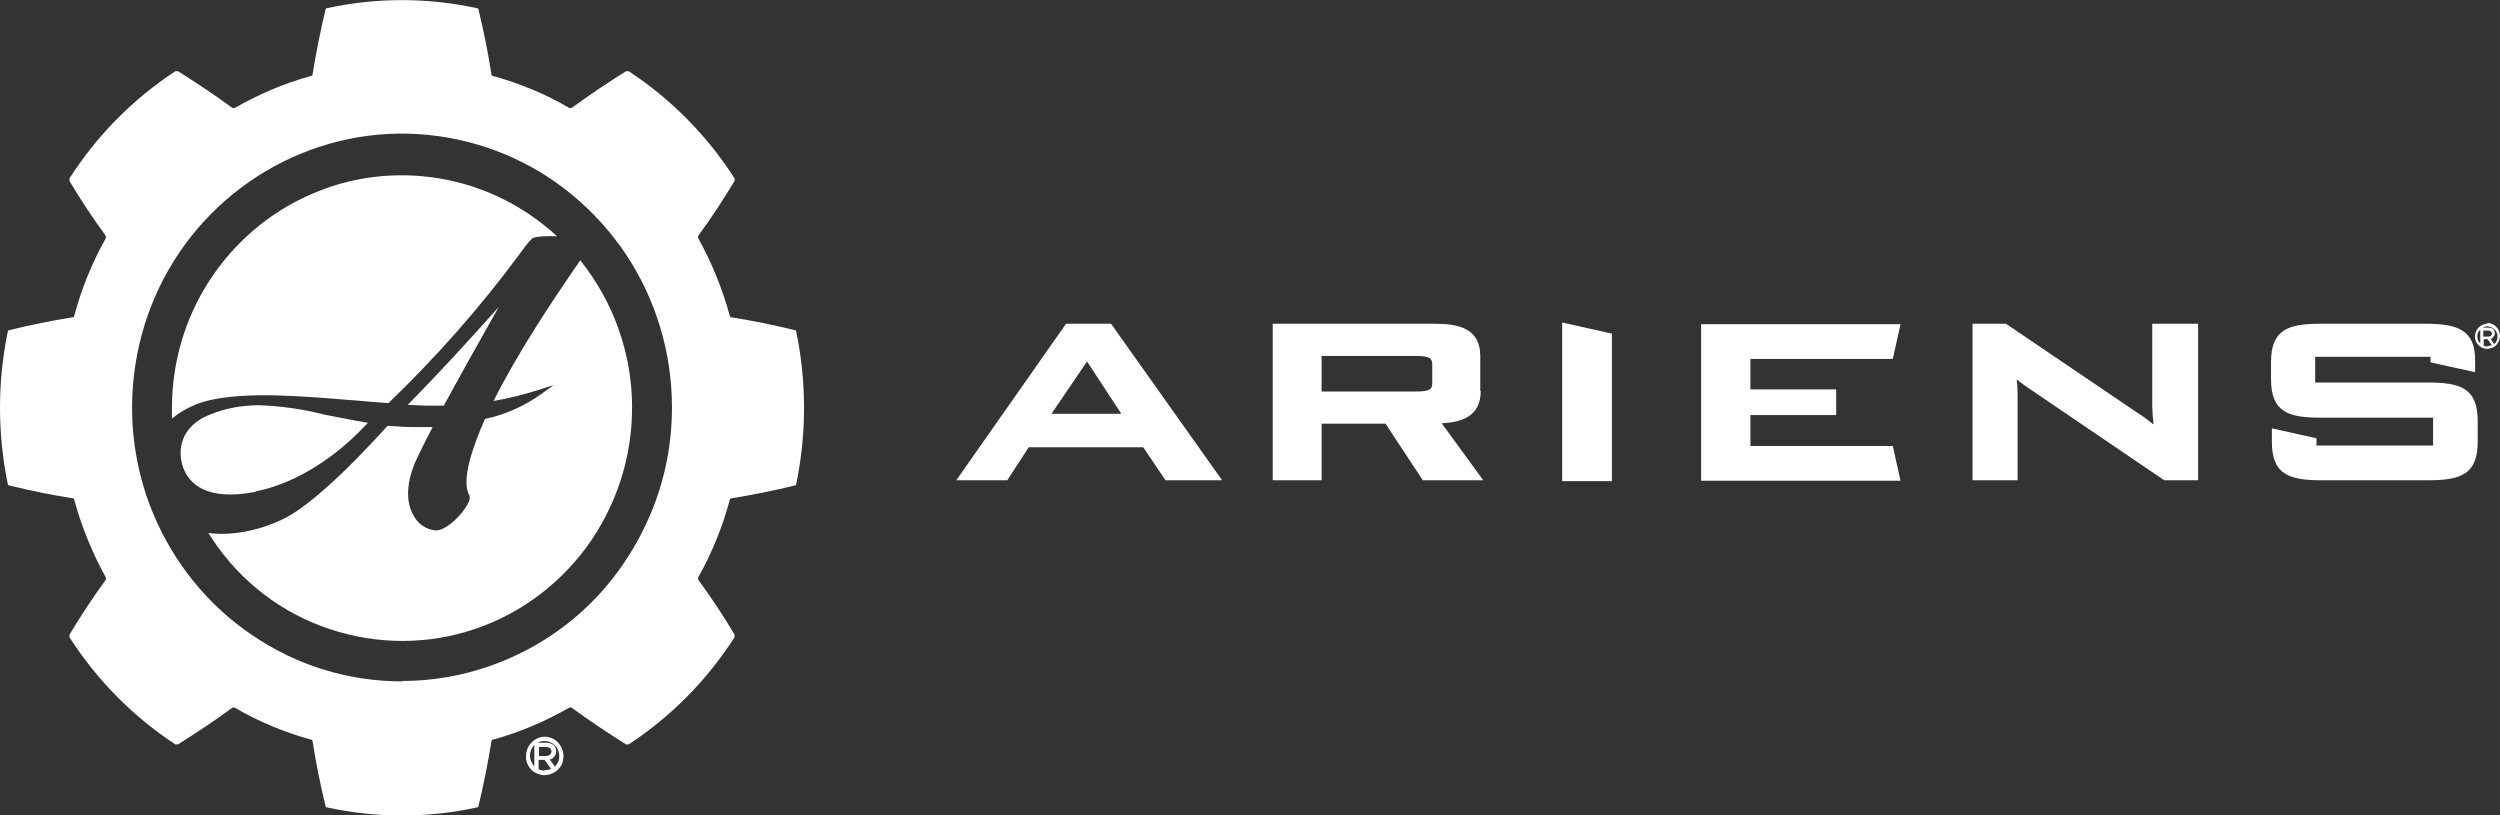 <?xml version="1.0" encoding="utf-8"?>
<svg xmlns="http://www.w3.org/2000/svg" height="190.1" id="Layer_1" version="1.1" viewBox="0 0 583 190.1" width="583">
  
  <rect x="0" y="0" width="583" height="190.1" fill="#333333" stroke="none"/>
  
  <defs>
    <style>
      .st0 {
        fill: none;
      }

      .st1 {
        fill: #fff;
      }

      .st2 {
        clip-path: url(#clippath);
      }
    </style>
    <clipPath id="clippath">
      <rect class="st0" height="190.1" width="583"/>
    </clipPath>
  </defs>
  <g class="st2">
    <g>
      <path class="st1" d="M580.1,75.5c-.6,0-1.2.2-1.6.5-.5.3-.9.8-1.1,1.3-.2.5-.3,1.1-.2,1.7.1.6.4,1.1.8,1.5.4.4.9.7,1.5.8.6.1,1.2,0,1.7-.2.5-.2,1-.6,1.3-1.1.3-.5.5-1.1.5-1.7s-.3-1.6-.9-2.1c-.6-.6-1.3-.9-2.1-.9ZM578.4,80.1c-.4-.4-.7-1-.7-1.6s.2-1.2.7-1.6v3.3ZM580.1,80.8c-.3,0-.6,0-.9-.2h0v-1.5h.9l1,1.4c-.3.1-.7.2-1,.2ZM579.1,78.5v-1.4h1.1c.5,0,.9.2.9.7s-.3.7-.9.7h-1.1ZM581.6,80.2l-.8-1.2c.3,0,.5-.2.7-.5.2-.2.3-.5.3-.8,0-.8-.6-1.3-1.5-1.3h-1.3c.5-.3,1.1-.4,1.6-.2.5.1,1,.5,1.4.9.3.5.5,1,.4,1.6,0,.6-.3,1.1-.7,1.5ZM248.6,75.5l-25.6,36.5h11.9l5-7.7h26.7l5.2,7.7h13.2l-25.9-36.5h-10.5ZM245.2,96.5l8.3-12.2,8,12.2h-16.2ZM345.2,91.2v-8.2c0-6.7-5.6-7.5-10.5-7.5h-37.9v36.5h11.4v-13.2h14.9l8.7,13.2h14.1l-9.7-13.3c4.5-.2,9.1-1.5,9.1-7.5ZM334,89.3c0,1.4-.4,2-3.8,2h-22v-8.3h22c3.4,0,3.8.7,3.8,2v4.2ZM364.3,75.2l11.6,2.6v34.4h-11.6v-37ZM408.2,83.6v7.2h20v6h-20v7.2h33.2l1.8,8.1h-46.5v-36.5h46.5l-1.8,8.1h-33.2ZM502,75.5h10.6v36.5h-7.9l-32.1-21.8c-.7-.5-1.5-1.1-2.3-1.7.2,1.9.2,3.1.2,3.8v19.7h-10.5v-36.5h7.8l30.7,20.8c1.3.8,2.5,1.7,3.7,2.7-.2-2-.3-3.4-.3-4.3v-19.1ZM577.8,98.2v4.8c0,7.6-3.9,9-11.6,9h-24.8c-7.7,0-11.6-1.4-11.6-9v-3.1l10.4,2.3v1.7h27.2v-6.5h-26.3c-7.6,0-11.5-1.4-11.5-9v-3.9c0-7.6,3.9-9,11.5-9h24.6c7.3,0,11.5,1.4,11.5,8.4v2.9l-10.4-2.3v-1.3h-26.9v6h26.3c7.7,0,11.6,1.4,11.6,9Z"/>
      <path class="st1" d="M185.7,77.4c0,0,0-.2-.1-.3,0,0-.2-.1-.2-.1-4.9-1.2-9.8-2.2-14.8-3,0,0-.2,0-.3-.1,0,0-.1-.2-.1-.2-1.7-6.3-4.2-12.4-7.4-18.2,0,0,0-.2,0-.3,0,0,0-.2.1-.3,3-4.1,5.8-8.4,8.4-12.7,0,0,0-.2,0-.3,0,0,0-.2,0-.3-6.4-10-14.8-18.5-24.7-25,0,0-.2,0-.3,0,0,0-.2,0-.3,0-4.3,2.7-8.5,5.5-12.6,8.5,0,0-.2.1-.3.1,0,0-.2,0-.3,0-5.6-3.3-11.7-5.8-17.9-7.5,0,0-.2,0-.2-.1,0,0-.1-.2-.1-.3-.8-5.1-1.8-10.1-3-15,0,0,0-.2-.1-.3,0,0-.2-.1-.3-.1-11.5-2.5-23.4-2.5-34.9,0,0,0-.2,0-.3.1,0,0-.1.2-.1.3-1.2,5-2.2,10-3,15,0,0,0,.2-.1.3s-.2.1-.2.1c-6.3,1.7-12.3,4.3-17.9,7.5,0,0-.2,0-.3,0,0,0-.2,0-.3-.1-4.1-3-8.3-5.8-12.6-8.5,0,0-.2,0-.3,0,0,0-.2,0-.3,0-9.9,6.5-18.3,15-24.7,25,0,0,0,.2,0,.3,0,0,0,.2,0,.3,2.6,4.4,5.4,8.6,8.4,12.7,0,0,.1.2.1.3,0,0,0,.2,0,.3-3.2,5.7-5.7,11.8-7.4,18.2,0,0,0,.2-.1.2,0,0-.2.1-.3.1-5,.8-9.9,1.8-14.8,3,0,0-.2,0-.2.1,0,0-.1.2-.1.3-2.4,11.7-2.4,23.7,0,35.4,0,0,0,.2.1.3,0,0,.2.1.2.1,4.9,1.2,9.8,2.2,14.8,3,0,0,.2,0,.3.1,0,0,.1.2.1.2,1.7,6.3,4.2,12.4,7.4,18.2,0,0,0,.2,0,.3,0,0,0,.2-.1.3-3,4.1-5.8,8.4-8.4,12.7,0,0,0,.2,0,.3,0,0,0,.2,0,.3,6.4,10,14.8,18.5,24.7,25,0,0,.2,0,.3,0,0,0,.2,0,.3,0,4.3-2.7,8.5-5.5,12.6-8.5,0,0,.2-.1.3-.1,0,0,.2,0,.3,0,5.6,3.3,11.7,5.8,17.9,7.5,0,0,.2,0,.2.1,0,0,.1.2.1.3.8,5.1,1.8,10.1,3,15,0,0,0,.2.1.3s.2.1.3.1c11.5,2.5,23.4,2.5,34.9,0,0,0,.2,0,.3-.1s.1-.2.1-.3c1.2-5,2.2-10,3-15,0,0,0-.2.1-.3s.2-.1.2-.1c6.3-1.7,12.3-4.3,17.9-7.5,0,0,.2,0,.3,0,0,0,.2,0,.3.1,4.1,3,8.3,5.8,12.6,8.5,0,0,.2,0,.3,0,0,0,.2,0,.3,0,9.9-6.5,18.3-15,24.7-25,0,0,0-.2,0-.3,0,0,0-.2,0-.3-2.6-4.4-5.4-8.6-8.4-12.7,0,0-.1-.2-.1-.3,0,0,0-.2,0-.3,3.2-5.7,5.7-11.8,7.4-18.2,0,0,0-.2.1-.2,0,0,.2-.1.3-.1,5-.8,9.9-1.8,14.8-3,0,0,.2,0,.2-.1,0,0,.1-.2.1-.3,2.4-11.7,2.4-23.7,0-35.4ZM93.8,158.9c-12.5,0-24.6-3.7-35-10.8-10.4-7-18.4-17-23.2-28.6-4.8-11.7-6-24.5-3.6-36.9,2.4-12.4,8.4-23.8,17.2-32.7,8.8-8.9,20-15,32.2-17.5,12.2-2.5,24.9-1.2,36.4,3.6,11.5,4.8,21.3,13,28.3,23.5,6.9,10.5,10.6,22.8,10.6,35.5,0,8.4-1.6,16.7-4.8,24.4-3.2,7.7-7.8,14.8-13.6,20.7-5.8,5.9-12.8,10.6-20.4,13.8-7.6,3.2-15.8,4.9-24.1,4.9Z"/>
      <path class="st1" d="M147.4,95.1c0,11.8-3.8,23.2-10.7,32.6-7,9.4-16.7,16.3-27.9,19.6-11.1,3.3-23,2.8-33.9-1.3-10.9-4.1-20.1-11.7-26.3-21.7,1,.1,1.9.2,2.9.2,4.9,0,9.7-1.2,14.2-3.3,5.3-2.4,13.9-10,24.7-21.9,2.5.2,4.7.3,6.9.3,1.1,0,2.3,0,3.6,0-1.9,3.6-3.2,6.3-4,8-1.3,3-3,8.6-.3,12.9.5.9,1.3,1.7,2.1,2.2.9.6,1.9.9,2.9,1,2.4,0,5.4-3.1,6.6-4.8,1-1.4,1.5-2.4,1.3-3.1h0c0,0,0-.2,0-.2-2.1-3.4.8-11.6,3.6-17.9,4.7-1,9.2-3,13.1-5.8l2.9-2.1-3.4,1.1c-3.5,1.1-7,2-10.6,2.6,5.6-11.2,13.7-23.3,18.7-30.6.6-.8,1.1-1.6,1.5-2.2,7.8,9.7,12.1,21.8,12.1,34.3ZM99.5,94.6c.3,0,.6,0,.9,0,.9,0,1.9,0,3.1,0,3.3-6.1,7.6-13.8,12.8-23-7.4,8.3-14.5,16-21.2,22.8,2,.1,3.7.2,4.4.2ZM81.9,93.3c3.1.3,6,.5,8.7.7,11-10.6,21.2-22.1,30.3-34.4,1-1.4,2-2.8,3.2-4,.8-.5,3.6-.6,5.8-.5-7.7-7.1-17.2-11.8-27.5-13.5-10.3-1.7-20.8-.4-30.3,3.9-9.5,4.2-17.6,11.2-23.3,20-5.7,8.8-8.7,19.1-8.7,29.7,0,.8,0,1.6,0,2.4,2.6-2.1,5.7-3.6,8.9-4.3,9-2,21.6-.9,32.7,0ZM59.6,114.6c4.2-.8,15-3.9,26.2-16-3.6-.6-6.9-1.3-10.1-1.9-5-1.3-10.1-2-15.3-2.2-3.9,0-7.9.7-11.5,2.2-6.8,2.7-7.6,8.3-6.2,12.3,1.4,3.8,5.4,7.9,16.9,5.7Z"/>
      <path class="st1" d="M127,171.8c-.9,0-1.7.3-2.4.8-.7.5-1.3,1.2-1.6,2-.3.8-.4,1.7-.3,2.6.2.9.6,1.7,1.2,2.3.6.6,1.4,1,2.3,1.2.9.2,1.7,0,2.5-.3.8-.3,1.5-.9,2-1.6.5-.7.7-1.6.7-2.5,0-1.2-.5-2.3-1.3-3.2-.8-.8-1.9-1.3-3.1-1.3ZM124.6,178.7c-.6-.7-1-1.5-1-2.5s.4-1.8,1-2.5v4.9ZM127,179.7c-.5,0-1-.1-1.4-.3h0v-2.2h1.4l1.5,2.1c-.5.2-1,.3-1.5.3ZM125.7,176.3v-2.1h1.6c.8,0,1.3.4,1.3,1s-.5,1.1-1.3,1.1h-1.6ZM129.4,178.8c-.4-.6-.8-1.2-1.2-1.7.4,0,.8-.3,1.1-.7s.4-.8.4-1.2c0-1.2-.9-2-2.3-2h-2c.7-.4,1.6-.5,2.4-.3.8.2,1.5.7,2,1.4.5.7.7,1.5.6,2.4,0,.8-.5,1.6-1.1,2.2Z"/>
    </g>
  </g>
</svg>